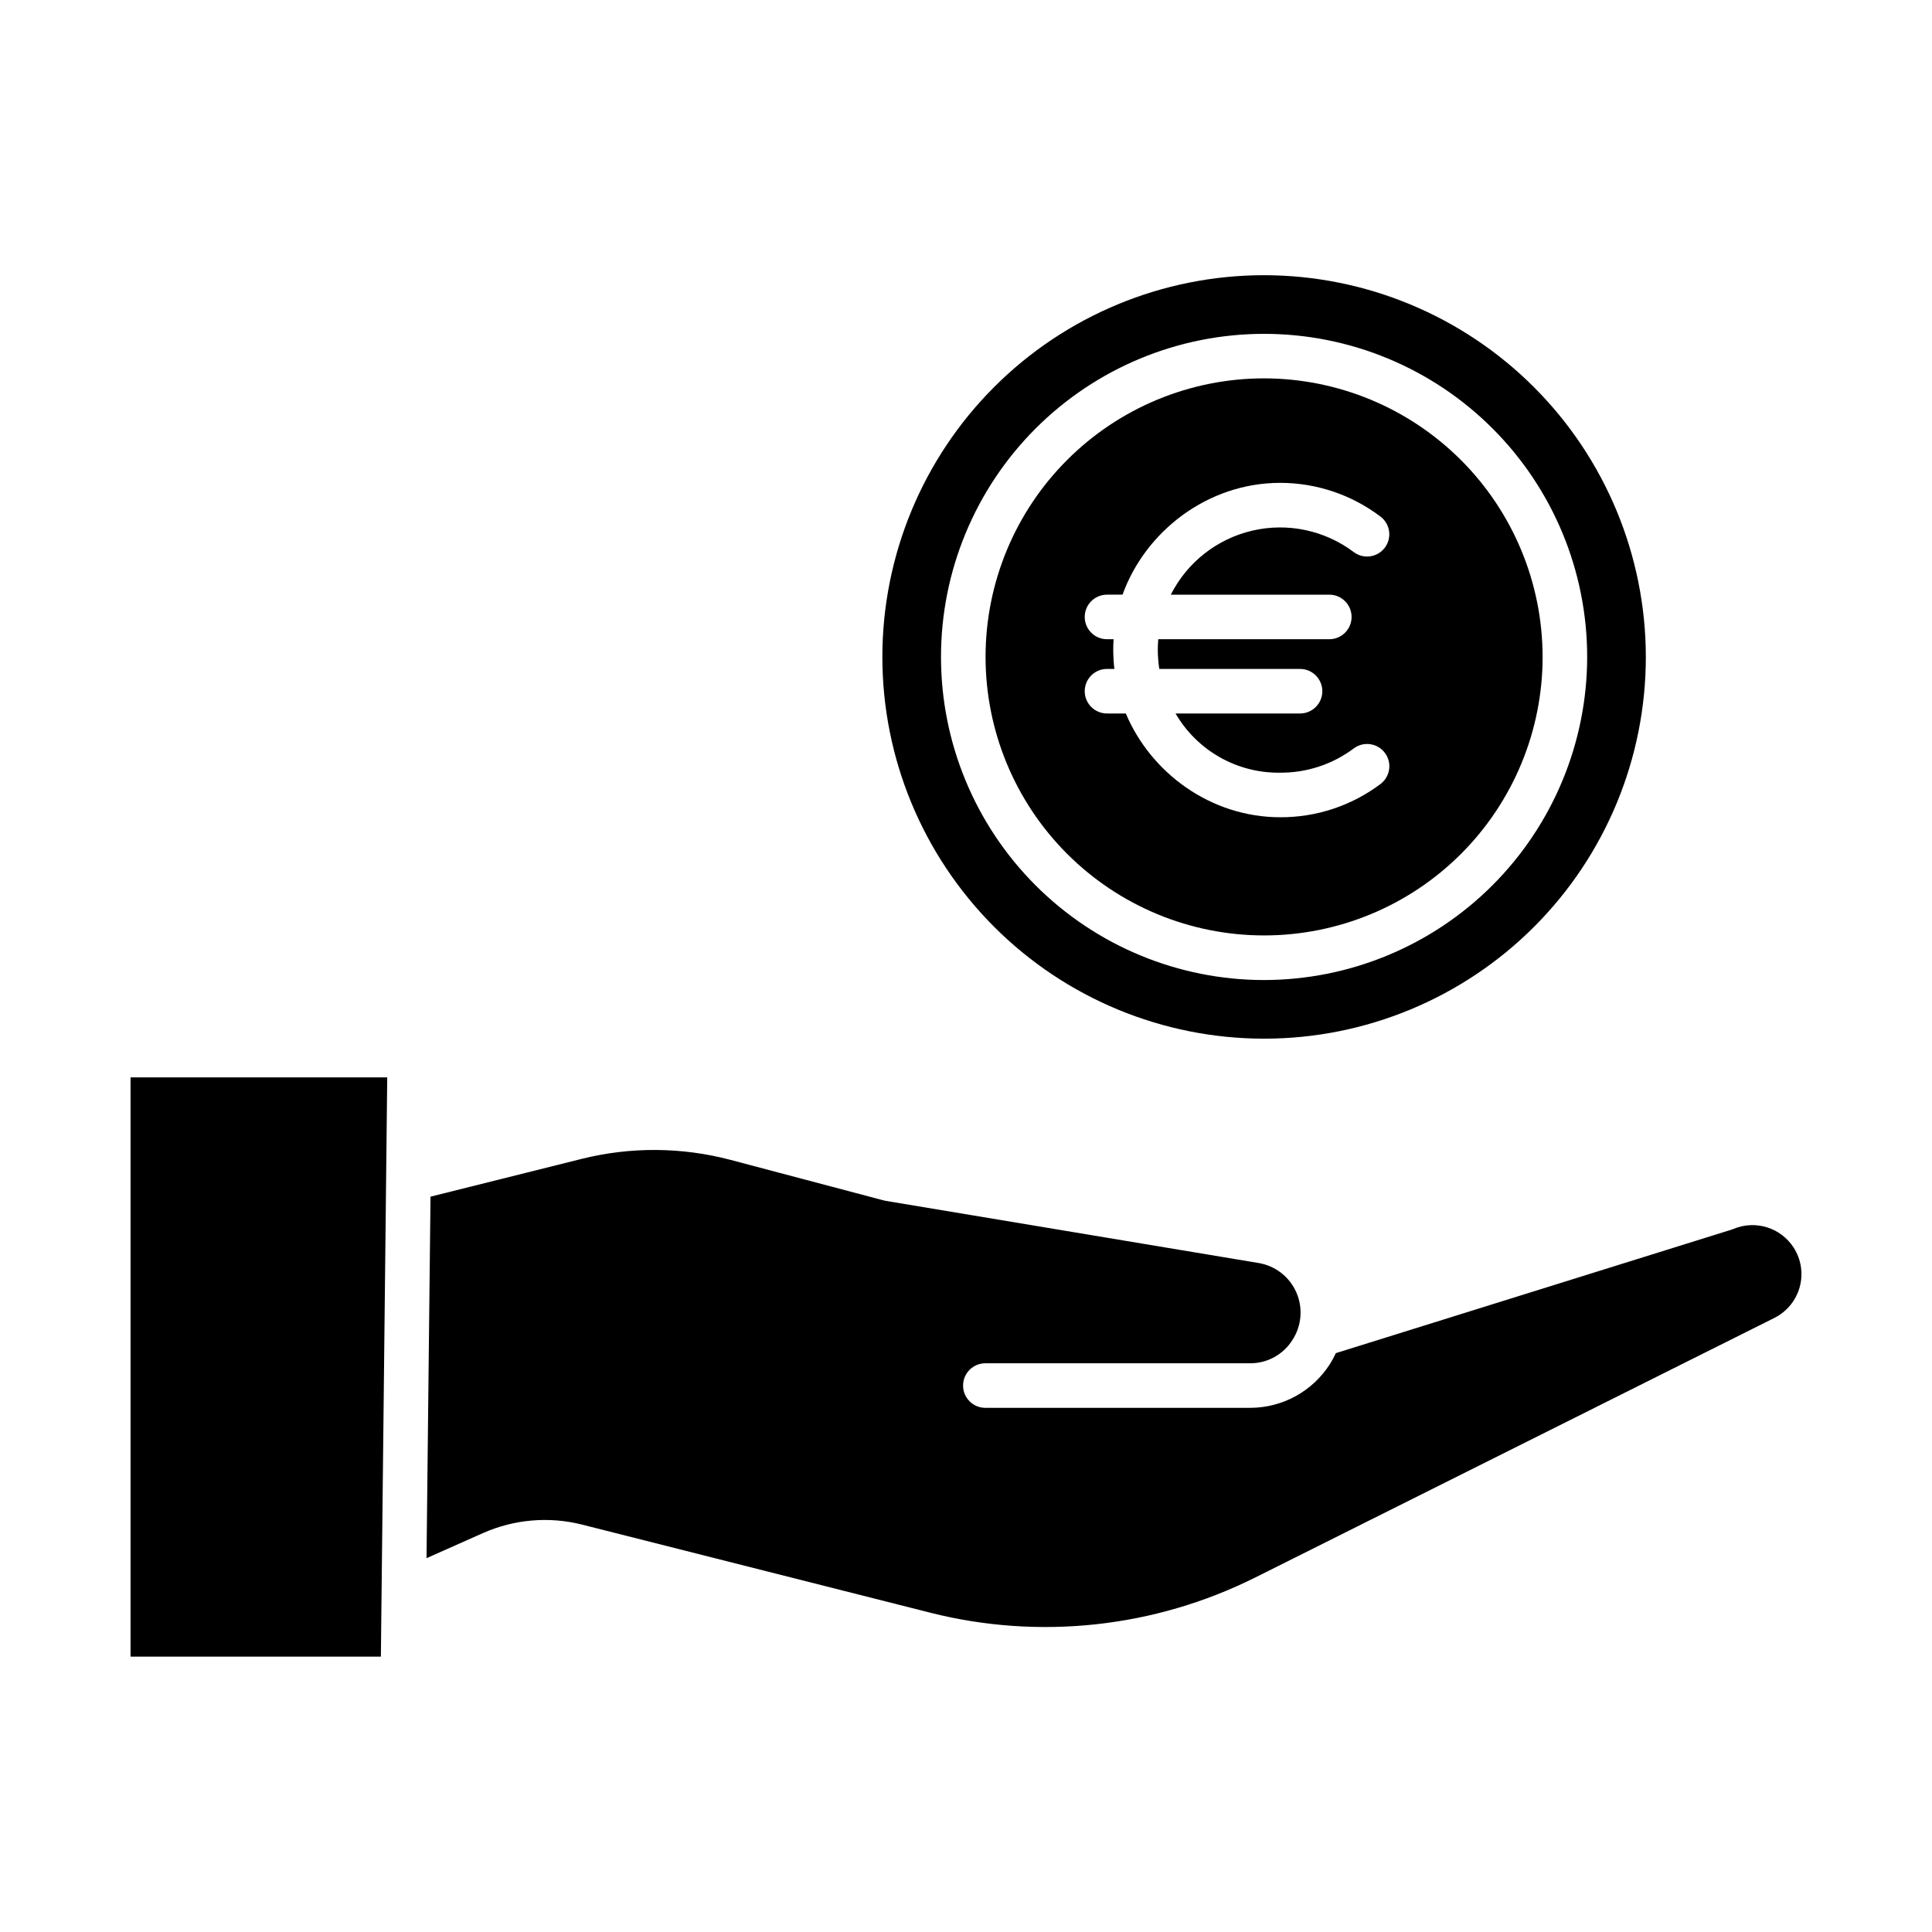 <?xml version="1.0" encoding="UTF-8"?>
<!-- The Best Svg Icon site in the world: iconSvg.co, Visit us! https://iconsvg.co -->
<svg fill="#000000" width="800px" height="800px" version="1.1" viewBox="144 144 512 512" xmlns="http://www.w3.org/2000/svg">
 <g>
  <path d="m246.62 429.52h-68.023v153.5h66.34z"/>
  <path d="m603.5 469.63c-0.156 0.062-0.312 0.141-0.473 0.188l-105.01 32.777c-0.465 1-0.992 1.973-1.582 2.906-4.582 7.184-12.5 11.551-21.02 11.59h-70.285c-3.262 0-5.906-2.641-5.906-5.902 0-3.262 2.644-5.906 5.906-5.906h70.285c4.519-0.016 8.715-2.356 11.105-6.191 2.438-3.758 2.824-8.492 1.023-12.594-1.797-4.106-5.539-7.027-9.957-7.781l-98.852-16.477c-0.184-0.031-0.363-0.07-0.539-0.117l-40.59-10.742c-12.91-3.41-26.477-3.504-39.434-0.273l-40.082 10.02-1.055 95.805 15.012-6.672c8.234-3.644 17.445-4.43 26.176-2.234l92.289 23.348v0.004c28.906 7.309 59.477 3.996 86.148-9.332l137.56-68.781v-0.004c3.305-1.648 5.75-4.629 6.723-8.191 0.973-3.566 0.383-7.375-1.625-10.477-3.398-5.238-10.039-7.32-15.82-4.961z"/>
  <path d="m479 244.27c-19.578 0-38.355 7.777-52.195 21.621-13.844 13.84-21.621 32.617-21.621 52.191 0 19.578 7.773 38.355 21.617 52.195 13.844 13.844 32.617 21.621 52.195 21.621s38.352-7.777 52.195-21.617c13.844-13.844 21.617-32.621 21.617-52.195-0.02-19.57-7.805-38.332-21.641-52.168-13.84-13.84-32.602-21.625-52.168-21.648zm17.277 57.324c3.262 0 5.906 2.644 5.906 5.906 0 3.258-2.644 5.902-5.906 5.902h-45.328c-0.074 0.984-0.121 1.871-0.121 2.793h-0.004c0.016 1.699 0.148 3.398 0.395 5.078h37.305c3.262 0 5.906 2.644 5.906 5.906 0 3.258-2.644 5.902-5.906 5.902h-32.988c2.812 4.848 6.871 8.855 11.75 11.613 4.879 2.758 10.406 4.164 16.008 4.074 7.012 0.039 13.844-2.219 19.457-6.422 2.606-1.957 6.301-1.434 8.258 1.172 1.957 2.602 1.43 6.301-1.172 8.258-7.652 5.75-16.969 8.84-26.539 8.805-18.457 0-34.309-11.754-40.945-27.5h-4.984c-3.262 0-5.906-2.644-5.906-5.902 0-3.262 2.644-5.906 5.906-5.906h1.945c-0.184-1.688-0.281-3.379-0.297-5.078 0-0.918 0.039-1.809 0.094-2.793h-1.746c-3.262 0-5.902-2.644-5.902-5.902 0-3.262 2.641-5.906 5.902-5.906h4.117c6.031-16.727 22.492-29.633 41.812-29.633 9.582 0.012 18.902 3.148 26.539 8.934 2.598 1.957 3.117 5.648 1.16 8.246-1.957 2.598-5.648 3.117-8.246 1.16-7.676-5.777-17.516-7.856-26.871-5.676-9.359 2.18-17.266 8.395-21.598 16.969z"/>
  <path d="m479 216.93c-26.832 0-52.562 10.66-71.535 29.633-18.973 18.969-29.629 44.703-29.629 71.531 0 26.832 10.66 52.562 29.633 71.535s44.703 29.629 71.535 29.629c26.828 0 52.559-10.66 71.531-29.633 18.973-18.969 29.629-44.703 29.629-71.531-0.027-26.824-10.695-52.535-29.664-71.504-18.965-18.965-44.68-29.633-71.5-29.66zm0 186.79c-22.711 0-44.488-9.02-60.547-25.078-16.059-16.059-25.078-37.836-25.078-60.543 0-22.711 9.02-44.488 25.078-60.547 16.055-16.055 37.836-25.078 60.543-25.078s44.488 9.023 60.543 25.078c16.059 16.059 25.078 37.836 25.078 60.547-0.023 22.699-9.055 44.461-25.105 60.516-16.051 16.051-37.812 25.078-60.512 25.105z"/>
 </g>
</svg>